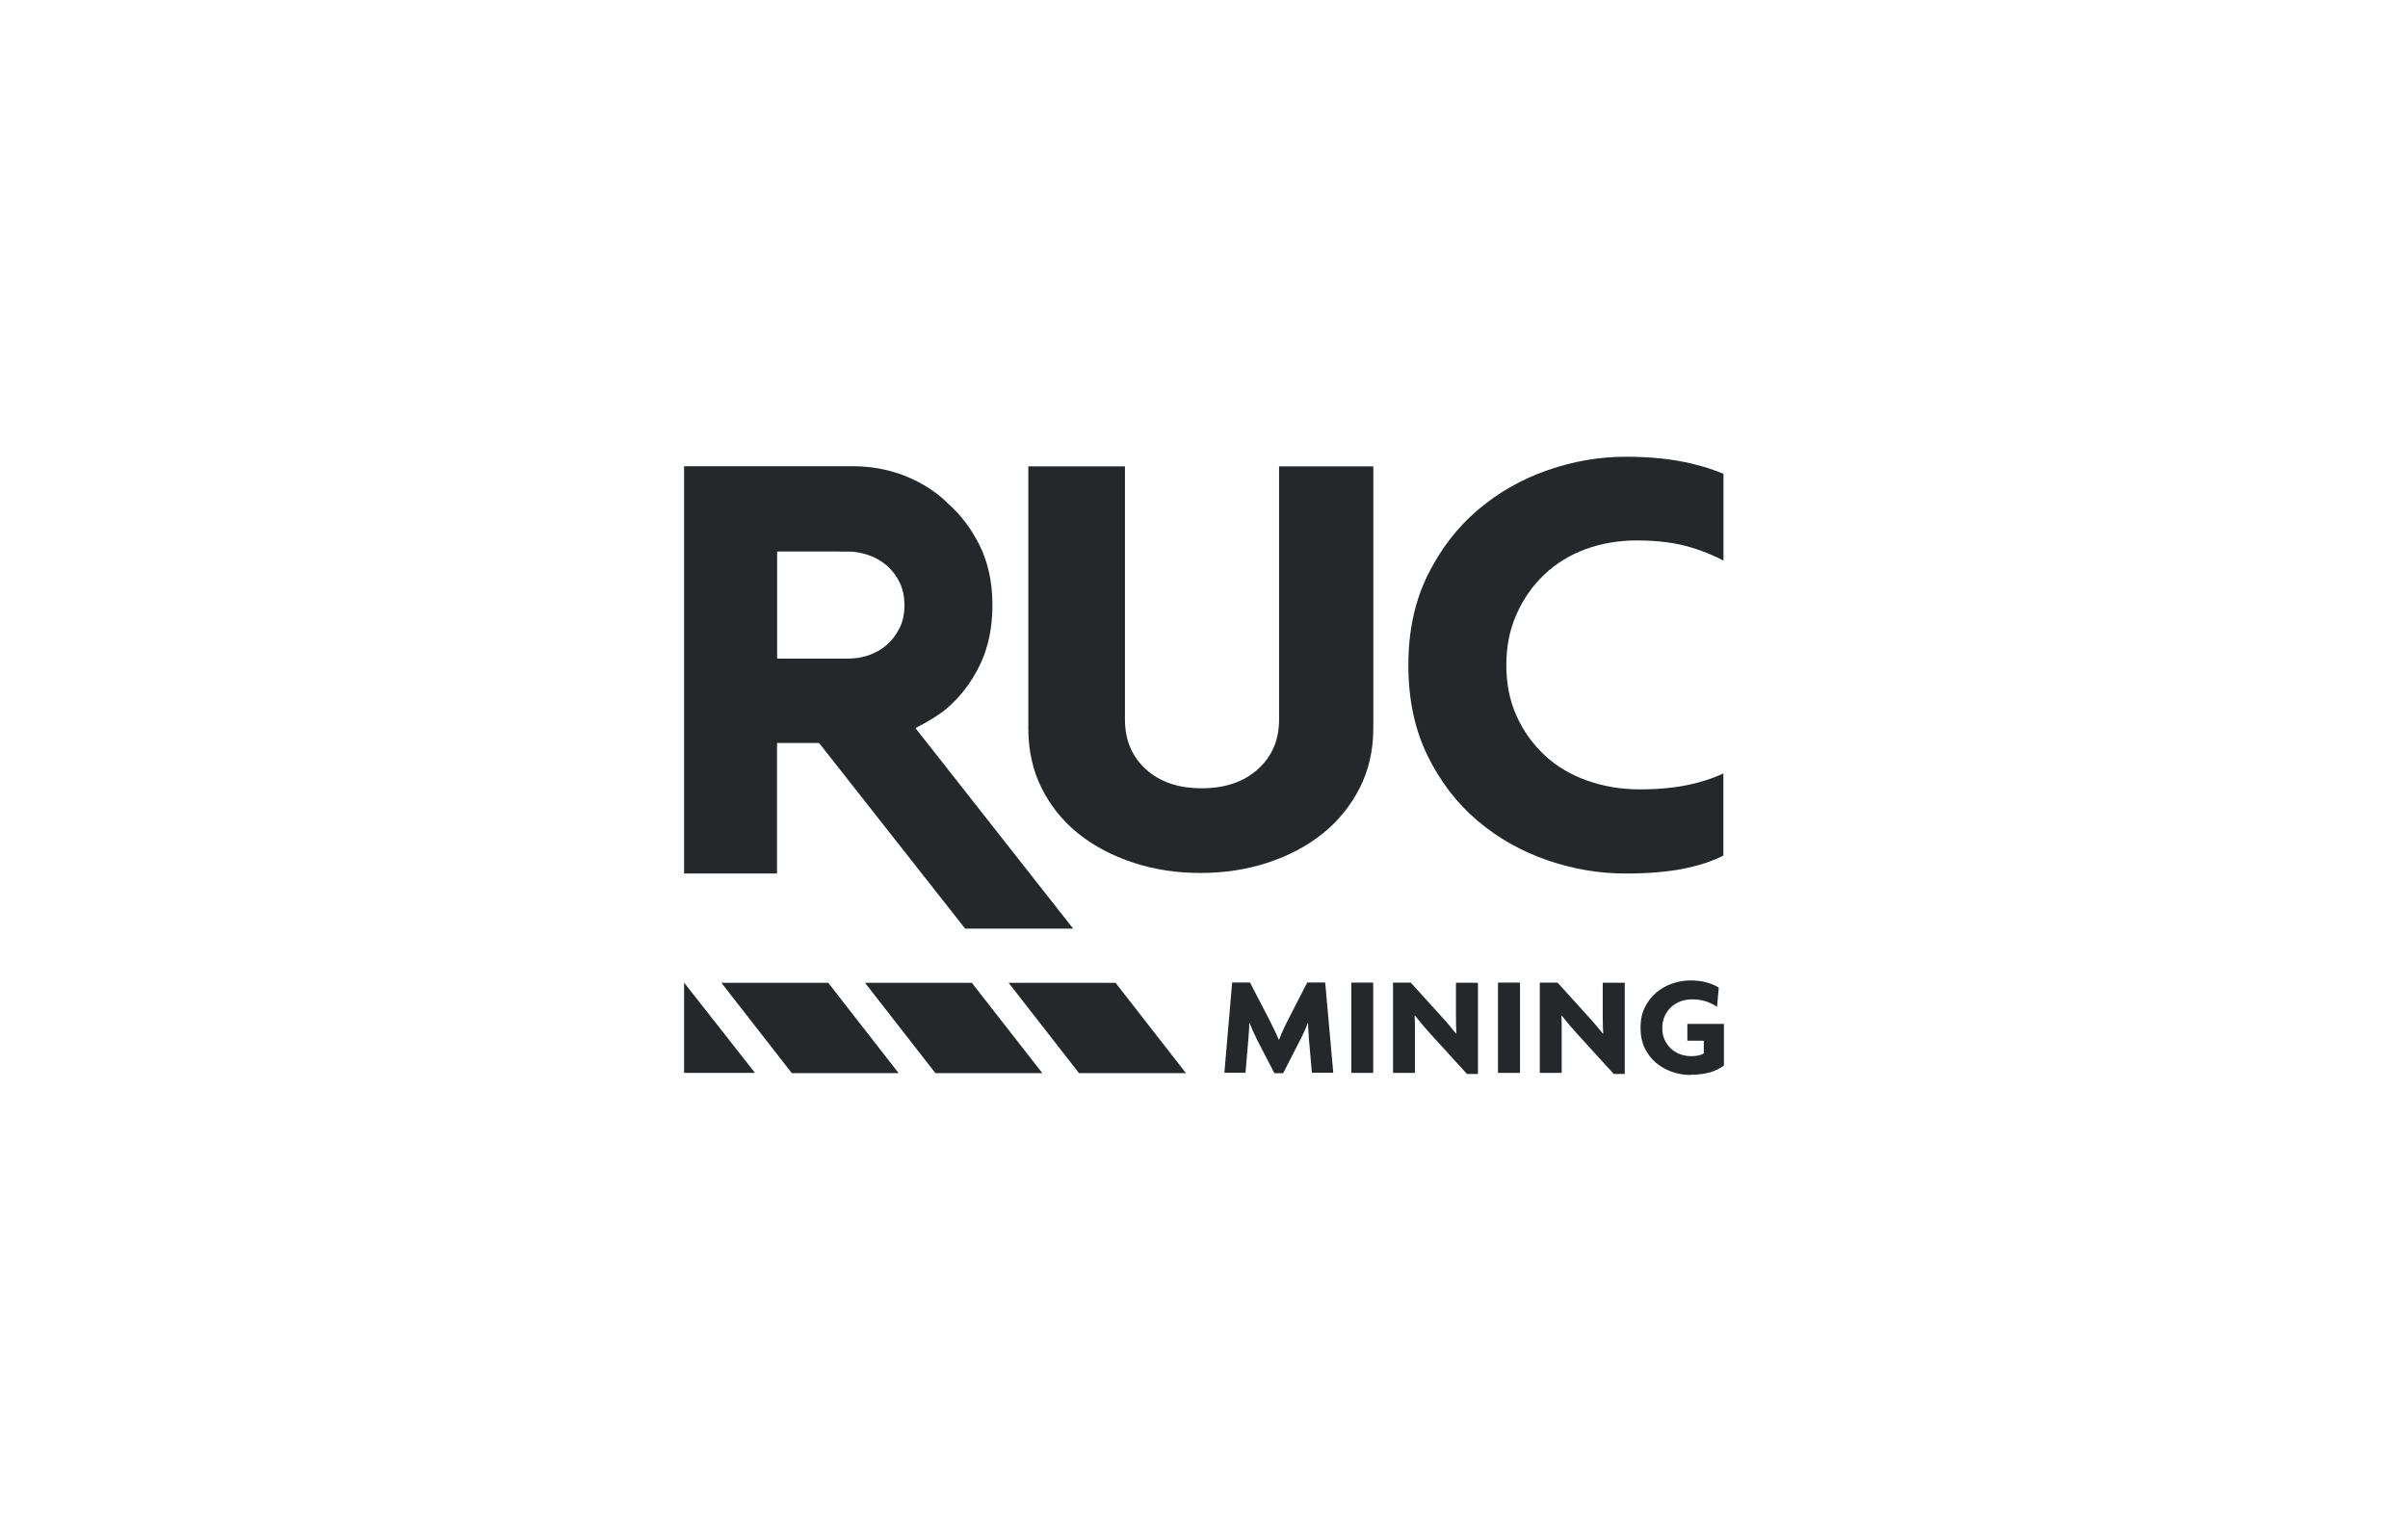 <?xml version="1.0" encoding="UTF-8"?>
<svg xmlns="http://www.w3.org/2000/svg" id="Layer_1" data-name="Layer 1" width="220" height="140" viewBox="0 0 220 140">
  <defs>
    <style>
      .cls-1 {
        fill: #25282a;
      }

      .cls-1, .cls-2 {
        stroke-width: 0px;
      }

      .cls-2 {
        fill: #fff;
      }
    </style>
  </defs>
  <rect class="cls-2" width="220" height="140"></rect>
  <g>
    <path class="cls-1" d="m124.22,72.03c-.84,1.63-1.97,3.02-3.39,4.16-1.42,1.14-3.1,2.02-5.02,2.65-1.92.63-3.96.94-6.13.94s-4.21-.31-6.13-.94c-1.92-.63-3.59-1.51-5.02-2.65-1.42-1.14-2.55-2.53-3.36-4.16-.82-1.63-1.22-3.46-1.22-5.47v-23.94h8.83v23.15c0,1.86.64,3.37,1.91,4.53,1.27,1.16,2.97,1.74,5.1,1.74s3.84-.58,5.13-1.74c1.29-1.16,1.94-2.67,1.94-4.53v-23.15h8.61v23.94c0,2.01-.42,3.84-1.25,5.47Z"></path>
    <path class="cls-1" d="m157.47,70.68c-.72.33-1.52.62-2.42.86-1.5.4-3.24.6-5.22.6-1.71,0-3.32-.27-4.82-.8-1.5-.53-2.79-1.3-3.88-2.31-1.08-1.01-1.94-2.2-2.57-3.59-.63-1.39-.94-2.94-.94-4.65s.31-3.27.94-4.67c.63-1.41,1.47-2.61,2.54-3.62,1.06-1.01,2.32-1.78,3.76-2.31,1.44-.53,3-.8,4.68-.8,1.98,0,3.68.23,5.1.68,1.08.34,2.01.73,2.82,1.16v-7.93c-.84-.35-1.8-.67-2.9-.93-1.75-.42-3.76-.63-6.04-.63-2.39,0-4.77.41-7.13,1.23-2.36.82-4.47,2.02-6.36,3.62-1.88,1.6-3.41,3.58-4.59,5.96-1.18,2.38-1.77,5.12-1.77,8.24s.58,5.86,1.74,8.24c1.16,2.38,2.68,4.36,4.56,5.96,1.88,1.6,4.01,2.8,6.38,3.62,2.37.82,4.76,1.22,7.16,1.22,2.2,0,4.08-.17,5.64-.51,1.28-.28,2.38-.66,3.3-1.13v-7.52Z"></path>
    <path class="cls-1" d="m83.64,66.54c1.01-.51,2.16-1.2,2.83-1.77,1.25-1.06,2.27-2.39,3.04-3.97.77-1.58,1.16-3.41,1.16-5.49s-.39-3.91-1.18-5.49c-.76-1.52-1.73-2.8-2.92-3.84-.15-.14-.29-.29-.45-.43-1.08-.93-2.33-1.65-3.73-2.17-1.41-.51-2.89-.77-4.45-.77h-15.44v37.22h8.49v-11.93h3.84s13.35,16.97,13.35,16.97h9.87s-14.42-18.34-14.42-18.34Zm-1.47-9.12c-.3.61-.69,1.12-1.17,1.53-.48.41-1.03.72-1.63.93-.37.13-.74.21-1.11.26-.01,0-.03,0-.04,0-.22.03-.44.05-.65.05-.01,0-.03,0-.04,0h-.9s-5.63,0-5.63,0v-.02h0s0-9.77,0-9.77h5.64s.05,0,.07.01h.83c.55,0,1.19.1,1.83.33.6.21,1.15.52,1.63.93.48.41.87.92,1.18,1.53.3.61.45,1.31.45,2.11s-.15,1.5-.45,2.11Z"></path>
    <path class="cls-1" d="m119.86,98.05l-.27-3.04c-.02-.24-.03-.49-.05-.74-.02-.25-.03-.51-.03-.78h-.03c-.1.27-.2.54-.33.8-.12.27-.25.52-.37.76l-1.55,3.03h-.8l-1.57-3.03c-.12-.24-.24-.49-.36-.76-.12-.26-.23-.53-.34-.8h-.03c0,.28,0,.54-.03.79-.02.25-.03.49-.05.72l-.26,3.04h-1.93l.71-8.25h1.63l1.8,3.47c.12.24.26.53.42.85.16.33.3.63.41.91h.03c.1-.28.22-.57.36-.87.14-.31.28-.6.43-.89l1.78-3.47h1.64l.74,8.25h-1.97Z"></path>
    <path class="cls-1" d="m123.46,98.05v-8.25h2v8.25h-2Z"></path>
    <path class="cls-1" d="m134.02,98.14l-3.21-3.52c-.26-.28-.52-.59-.8-.91-.27-.32-.52-.62-.74-.9h-.03c.02.31.03.6.03.91,0,.3,0,.58,0,.84v3.49h-2v-8.25h1.62l2.79,3.08c.2.21.42.47.68.77.25.3.48.57.67.81h.03c-.03-.5-.04-1.02-.04-1.55v-3.1h2.01v8.34h-1.01Z"></path>
    <path class="cls-1" d="m136.86,98.05v-8.25h2.01v8.25h-2.01Z"></path>
    <path class="cls-1" d="m147.43,98.14l-3.21-3.52c-.26-.28-.52-.59-.8-.91-.27-.32-.52-.62-.74-.9h-.03c.02.31.03.6.03.91,0,.3,0,.58,0,.84v3.49h-2v-8.25h1.62l2.79,3.08c.2.21.42.47.68.77.25.3.48.57.67.81h.03c-.03-.5-.04-1.02-.04-1.55v-3.1h2.01v8.34h-1.01Z"></path>
    <path class="cls-1" d="m154.45,98.24c-.57,0-1.13-.09-1.67-.28-.55-.19-1.04-.46-1.47-.82-.43-.36-.78-.81-1.04-1.35-.26-.54-.39-1.16-.39-1.87s.13-1.33.4-1.87c.27-.54.62-.99,1.05-1.35.43-.36.92-.64,1.46-.82.54-.18,1.08-.28,1.62-.28.58,0,1.09.06,1.53.19.44.12.81.28,1.09.47l-.16,1.76c-.28-.21-.62-.37-1-.5-.38-.12-.8-.19-1.26-.19-.38,0-.73.06-1.07.18-.33.12-.62.3-.86.52-.24.23-.44.51-.59.83-.15.33-.22.69-.22,1.1s.07.74.21,1.05c.14.32.33.58.57.81.24.22.52.4.84.52.32.12.67.18,1.05.18.47,0,.85-.08,1.12-.25v-1.16h-1.5v-1.54h3.34v3.8c-.72.57-1.73.85-3.05.85Z"></path>
    <polygon class="cls-1" points="62.5 89.8 62.5 98.05 68.98 98.05 62.5 89.8"></polygon>
    <polygon class="cls-1" points="108.35 98.07 98.58 98.07 92.15 89.82 101.92 89.82 108.35 98.07"></polygon>
    <polygon class="cls-1" points="95.23 98.07 85.46 98.07 79.03 89.82 88.79 89.82 95.23 98.07"></polygon>
    <polygon class="cls-1" points="82.1 98.07 72.34 98.07 65.91 89.82 75.67 89.82 82.1 98.07"></polygon>
  </g>
</svg>
